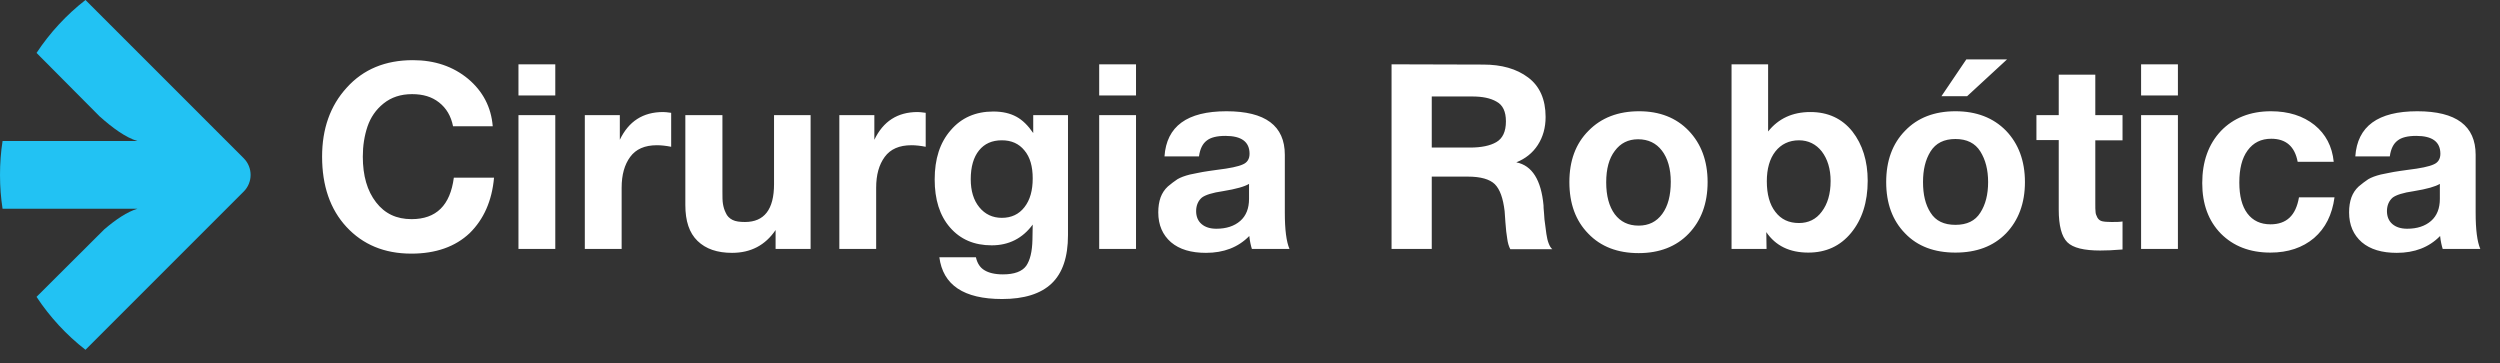 <svg xmlns="http://www.w3.org/2000/svg" width="241" height="35" viewBox="0 0 241 35" fill="none"><rect x="0" y="0" width="241" height="35" fill="#333333" stroke="none"/><path d="M47.625 17.125C47.425 19.375 46.625 21.15 45.275 22.475C43.9 23.775 42.025 24.45 39.65 24.45C37.05 24.45 34.975 23.575 33.4 21.875C31.825 20.175 31.05 17.9 31.05 15.1C31.05 12.425 31.825 10.2 33.425 8.45C35.025 6.675 37.15 5.8 39.8 5.8C41.9 5.8 43.675 6.4 45.125 7.6C46.55 8.8 47.35 10.325 47.5 12.175H43.675C43.475 11.175 43.025 10.425 42.325 9.875C41.625 9.325 40.775 9.075 39.725 9.075C38.625 9.075 37.725 9.375 36.975 9.975C36.225 10.575 35.725 11.325 35.425 12.2C35.125 13.1 34.975 14.05 34.975 15.1C34.975 16.95 35.4 18.4 36.25 19.5C37.1 20.6 38.225 21.125 39.675 21.125C42.05 21.125 43.4 19.8 43.75 17.125H47.625ZM53.53 6.2V9.2H49.98V6.2H53.53ZM53.53 11.1V24H49.98V11.1H53.53ZM64.701 10.875V14.15C64.201 14.05 63.726 14 63.326 14C62.151 14 61.301 14.375 60.751 15.125C60.201 15.875 59.926 16.85 59.926 18.1V24H56.376V11.1H59.751V13.475C60.601 11.7 61.976 10.8 63.926 10.8C64.076 10.8 64.351 10.825 64.701 10.875ZM78.142 11.1V24H74.767V22.175C73.767 23.65 72.367 24.375 70.567 24.375C69.142 24.375 68.042 24 67.242 23.225C66.442 22.45 66.067 21.3 66.067 19.775V11.1H69.642V18.475C69.642 18.975 69.642 19.35 69.692 19.65C69.742 19.95 69.817 20.225 69.967 20.525C70.092 20.825 70.317 21.05 70.617 21.2C70.917 21.35 71.317 21.4 71.817 21.4C73.667 21.4 74.617 20.2 74.617 17.75V11.1H78.142ZM89.237 10.875V14.15C88.737 14.05 88.262 14 87.862 14C86.687 14 85.837 14.375 85.287 15.125C84.737 15.875 84.462 16.85 84.462 18.1V24H80.912V11.1H84.287V13.475C85.137 11.7 86.512 10.8 88.462 10.8C88.612 10.8 88.887 10.825 89.237 10.875ZM102.954 11.1V22.675C102.954 24.775 102.429 26.325 101.379 27.325C100.329 28.325 98.728 28.825 96.603 28.825C92.903 28.825 90.903 27.475 90.553 24.8H94.079C94.204 25.375 94.478 25.8 94.903 26.05C95.303 26.3 95.903 26.45 96.678 26.45C97.778 26.45 98.528 26.175 98.928 25.625C99.303 25.075 99.504 24.25 99.528 23.1L99.553 21.65C98.579 22.975 97.254 23.65 95.603 23.65C93.903 23.65 92.579 23.075 91.579 21.925C90.579 20.775 90.103 19.225 90.103 17.3C90.103 15.325 90.603 13.75 91.653 12.55C92.678 11.35 94.053 10.75 95.754 10.75C96.653 10.75 97.379 10.925 97.978 11.25C98.579 11.575 99.103 12.1 99.603 12.825V11.1H102.954ZM96.579 13.525C95.629 13.525 94.903 13.85 94.379 14.5C93.853 15.15 93.579 16.075 93.579 17.275C93.579 18.4 93.853 19.3 94.403 19.975C94.954 20.65 95.678 21 96.579 21C97.504 21 98.228 20.65 98.754 19.975C99.303 19.275 99.553 18.35 99.553 17.2C99.553 16.05 99.303 15.15 98.754 14.5C98.228 13.85 97.504 13.525 96.579 13.525ZM109.512 6.2V9.2H105.962V6.2H109.512ZM109.512 11.1V24H105.962V11.1H109.512ZM124.307 24H120.682C120.582 23.675 120.482 23.25 120.432 22.75C119.357 23.85 117.957 24.375 116.257 24.375C114.832 24.375 113.707 24.05 112.882 23.35C112.082 22.65 111.657 21.7 111.657 20.475C111.657 19.925 111.732 19.45 111.882 19.025C112.032 18.625 112.257 18.275 112.582 17.975C112.907 17.7 113.207 17.475 113.507 17.275C113.807 17.1 114.207 16.95 114.707 16.825C115.232 16.725 115.657 16.625 115.957 16.575C116.282 16.525 116.732 16.45 117.307 16.375C118.557 16.225 119.382 16.05 119.807 15.85C120.232 15.675 120.457 15.325 120.457 14.825C120.457 13.675 119.682 13.1 118.132 13.1C117.307 13.1 116.707 13.25 116.332 13.55C115.932 13.85 115.682 14.35 115.582 15.075H112.257C112.457 12.175 114.432 10.725 118.232 10.725C121.982 10.725 123.857 12.125 123.857 14.925V20.5C123.857 22.15 124.007 23.3 124.307 24ZM120.407 17.725C120.007 17.975 119.157 18.225 117.907 18.425C116.857 18.575 116.182 18.8 115.857 19.05C115.507 19.35 115.307 19.8 115.307 20.35C115.307 20.875 115.482 21.3 115.832 21.6C116.182 21.9 116.657 22.05 117.257 22.05C118.207 22.05 118.982 21.8 119.557 21.3C120.132 20.8 120.407 20.075 120.407 19.175V17.725ZM134.146 6.2L142.996 6.225C144.746 6.225 146.196 6.625 147.321 7.475C148.421 8.3 148.996 9.575 148.996 11.275C148.996 12.3 148.746 13.2 148.246 13.975C147.746 14.75 147.046 15.3 146.171 15.65C147.696 15.95 148.571 17.35 148.796 19.8C148.796 19.875 148.796 20.125 148.846 20.575C148.871 21 148.896 21.35 148.946 21.6C148.971 21.85 149.021 22.175 149.071 22.55C149.121 22.9 149.196 23.225 149.296 23.475C149.396 23.725 149.496 23.9 149.646 24.025H145.596C145.446 23.75 145.346 23.4 145.296 23C145.221 22.6 145.171 22.075 145.121 21.425C145.071 20.775 145.046 20.425 145.046 20.35C144.896 19.1 144.596 18.25 144.096 17.75C143.596 17.275 142.746 17.025 141.496 17.025H138.021V24H134.146V6.2ZM138.021 9.3V14.225H141.721C142.796 14.225 143.646 14.05 144.246 13.7C144.846 13.35 145.171 12.7 145.171 11.7C145.171 10.75 144.871 10.125 144.271 9.8C143.671 9.45 142.896 9.3 141.896 9.3H138.021ZM158.013 10.725C159.988 10.725 161.588 11.35 162.788 12.6C163.988 13.85 164.613 15.5 164.613 17.55C164.613 19.625 163.988 21.275 162.788 22.525C161.588 23.775 159.963 24.4 157.963 24.4C155.938 24.4 154.313 23.775 153.113 22.525C151.888 21.275 151.288 19.625 151.288 17.55C151.288 15.5 151.888 13.85 153.138 12.6C154.363 11.35 155.988 10.725 158.013 10.725ZM157.913 13.425C156.963 13.425 156.213 13.8 155.663 14.55C155.113 15.275 154.838 16.275 154.838 17.575C154.838 18.875 155.113 19.9 155.663 20.65C156.213 21.375 156.963 21.75 157.963 21.75C158.938 21.75 159.688 21.375 160.238 20.625C160.788 19.875 161.063 18.85 161.063 17.525C161.063 16.25 160.763 15.25 160.213 14.525C159.663 13.8 158.888 13.425 157.913 13.425ZM170.446 6.2V12.675C171.446 11.425 172.796 10.8 174.521 10.8C176.221 10.8 177.571 11.425 178.571 12.675C179.546 13.925 180.046 15.525 180.046 17.425C180.046 19.5 179.496 21.175 178.446 22.45C177.396 23.725 176.021 24.35 174.321 24.35C172.521 24.35 171.171 23.7 170.271 22.375L170.296 24H166.921V6.2H170.446ZM173.421 13.525C172.471 13.525 171.696 13.9 171.146 14.6C170.596 15.3 170.321 16.275 170.321 17.475C170.321 18.725 170.596 19.725 171.146 20.425C171.696 21.15 172.446 21.5 173.421 21.5C174.321 21.5 175.071 21.15 175.621 20.4C176.171 19.675 176.471 18.7 176.471 17.45C176.471 16.275 176.171 15.325 175.621 14.6C175.071 13.9 174.321 13.525 173.421 13.525ZM185.379 17.55C185.379 18.75 185.604 19.725 186.104 20.5C186.604 21.3 187.404 21.675 188.504 21.675C189.604 21.675 190.404 21.3 190.904 20.5C191.404 19.725 191.654 18.75 191.654 17.55C191.654 16.375 191.404 15.4 190.904 14.6C190.404 13.8 189.604 13.4 188.504 13.4C187.404 13.4 186.604 13.8 186.104 14.6C185.604 15.4 185.379 16.375 185.379 17.55ZM181.829 17.55C181.829 15.5 182.429 13.85 183.654 12.6C184.854 11.35 186.479 10.725 188.504 10.725C190.529 10.725 192.154 11.35 193.379 12.6C194.579 13.85 195.204 15.5 195.204 17.55C195.204 19.6 194.579 21.25 193.379 22.5C192.154 23.75 190.529 24.35 188.504 24.35C186.479 24.35 184.854 23.75 183.654 22.5C182.429 21.25 181.829 19.6 181.829 17.55ZM193.479 5.725L189.629 9.275H187.154L189.554 5.725H193.479ZM204.612 11.1V13.525H201.987V19.6C201.987 19.975 201.987 20.25 202.012 20.425C202.012 20.6 202.087 20.775 202.187 20.975C202.287 21.15 202.437 21.275 202.637 21.325C202.837 21.375 203.137 21.4 203.537 21.4C203.962 21.4 204.312 21.4 204.612 21.35V24.05C203.737 24.125 203.012 24.15 202.462 24.15C200.912 24.15 199.837 23.9 199.287 23.35C198.737 22.8 198.462 21.75 198.462 20.2V13.5H196.312V11.1H198.462V7.2H201.987V11.1H204.612ZM209.951 6.2V9.2H206.401V6.2H209.951ZM209.951 11.1V24H206.401V11.1H209.951ZM225.046 19.025C224.821 20.7 224.171 22 223.071 22.95C221.971 23.875 220.571 24.35 218.871 24.35C216.871 24.35 215.296 23.725 214.096 22.525C212.896 21.3 212.296 19.675 212.296 17.65C212.296 15.575 212.896 13.9 214.096 12.625C215.296 11.375 216.921 10.725 218.921 10.725C220.621 10.725 222.021 11.175 223.121 12.05C224.196 12.925 224.821 14.1 224.971 15.6H221.496C221.221 14.125 220.371 13.375 218.946 13.375C217.971 13.375 217.221 13.75 216.671 14.5C216.121 15.25 215.871 16.275 215.871 17.6C215.871 18.875 216.121 19.875 216.646 20.575C217.171 21.275 217.921 21.625 218.871 21.625C220.421 21.625 221.321 20.775 221.621 19.025H225.046ZM239.102 24H235.477C235.377 23.675 235.277 23.25 235.227 22.75C234.152 23.85 232.752 24.375 231.052 24.375C229.627 24.375 228.502 24.05 227.677 23.35C226.877 22.65 226.452 21.7 226.452 20.475C226.452 19.925 226.527 19.45 226.677 19.025C226.827 18.625 227.052 18.275 227.377 17.975C227.702 17.7 228.002 17.475 228.302 17.275C228.602 17.1 229.002 16.95 229.502 16.825C230.027 16.725 230.452 16.625 230.752 16.575C231.077 16.525 231.527 16.45 232.102 16.375C233.352 16.225 234.177 16.05 234.602 15.85C235.027 15.675 235.252 15.325 235.252 14.825C235.252 13.675 234.477 13.1 232.927 13.1C232.102 13.1 231.502 13.25 231.127 13.55C230.727 13.85 230.477 14.35 230.377 15.075H227.052C227.252 12.175 229.227 10.725 233.027 10.725C236.777 10.725 238.652 12.125 238.652 14.925V20.5C238.652 22.15 238.802 23.3 239.102 24ZM235.202 17.725C234.802 17.975 233.952 18.225 232.702 18.425C231.652 18.575 230.977 18.8 230.652 19.05C230.302 19.35 230.102 19.8 230.102 20.35C230.102 20.875 230.277 21.3 230.627 21.6C230.977 21.9 231.452 22.05 232.052 22.05C233.002 22.05 233.777 21.8 234.352 21.3C234.927 20.8 235.202 20.075 235.202 19.175V17.725Z" fill="white"></path><path d="M23.493 15.254C24.38 16.141 24.38 17.579 23.493 18.466L8.239 33.72C6.403 32.289 4.807 30.564 3.522 28.617L10.056 22.105C11.167 21.159 12.253 20.423 13.243 20.125H0.247C-0.082 18.006 -0.082 15.713 0.247 13.594L13.243 13.594C12.128 13.259 10.873 12.353 9.599 11.215L3.523 5.102C4.808 3.155 6.404 1.431 8.239 0L23.493 15.254Z" fill="#22C2F3"></path></svg>